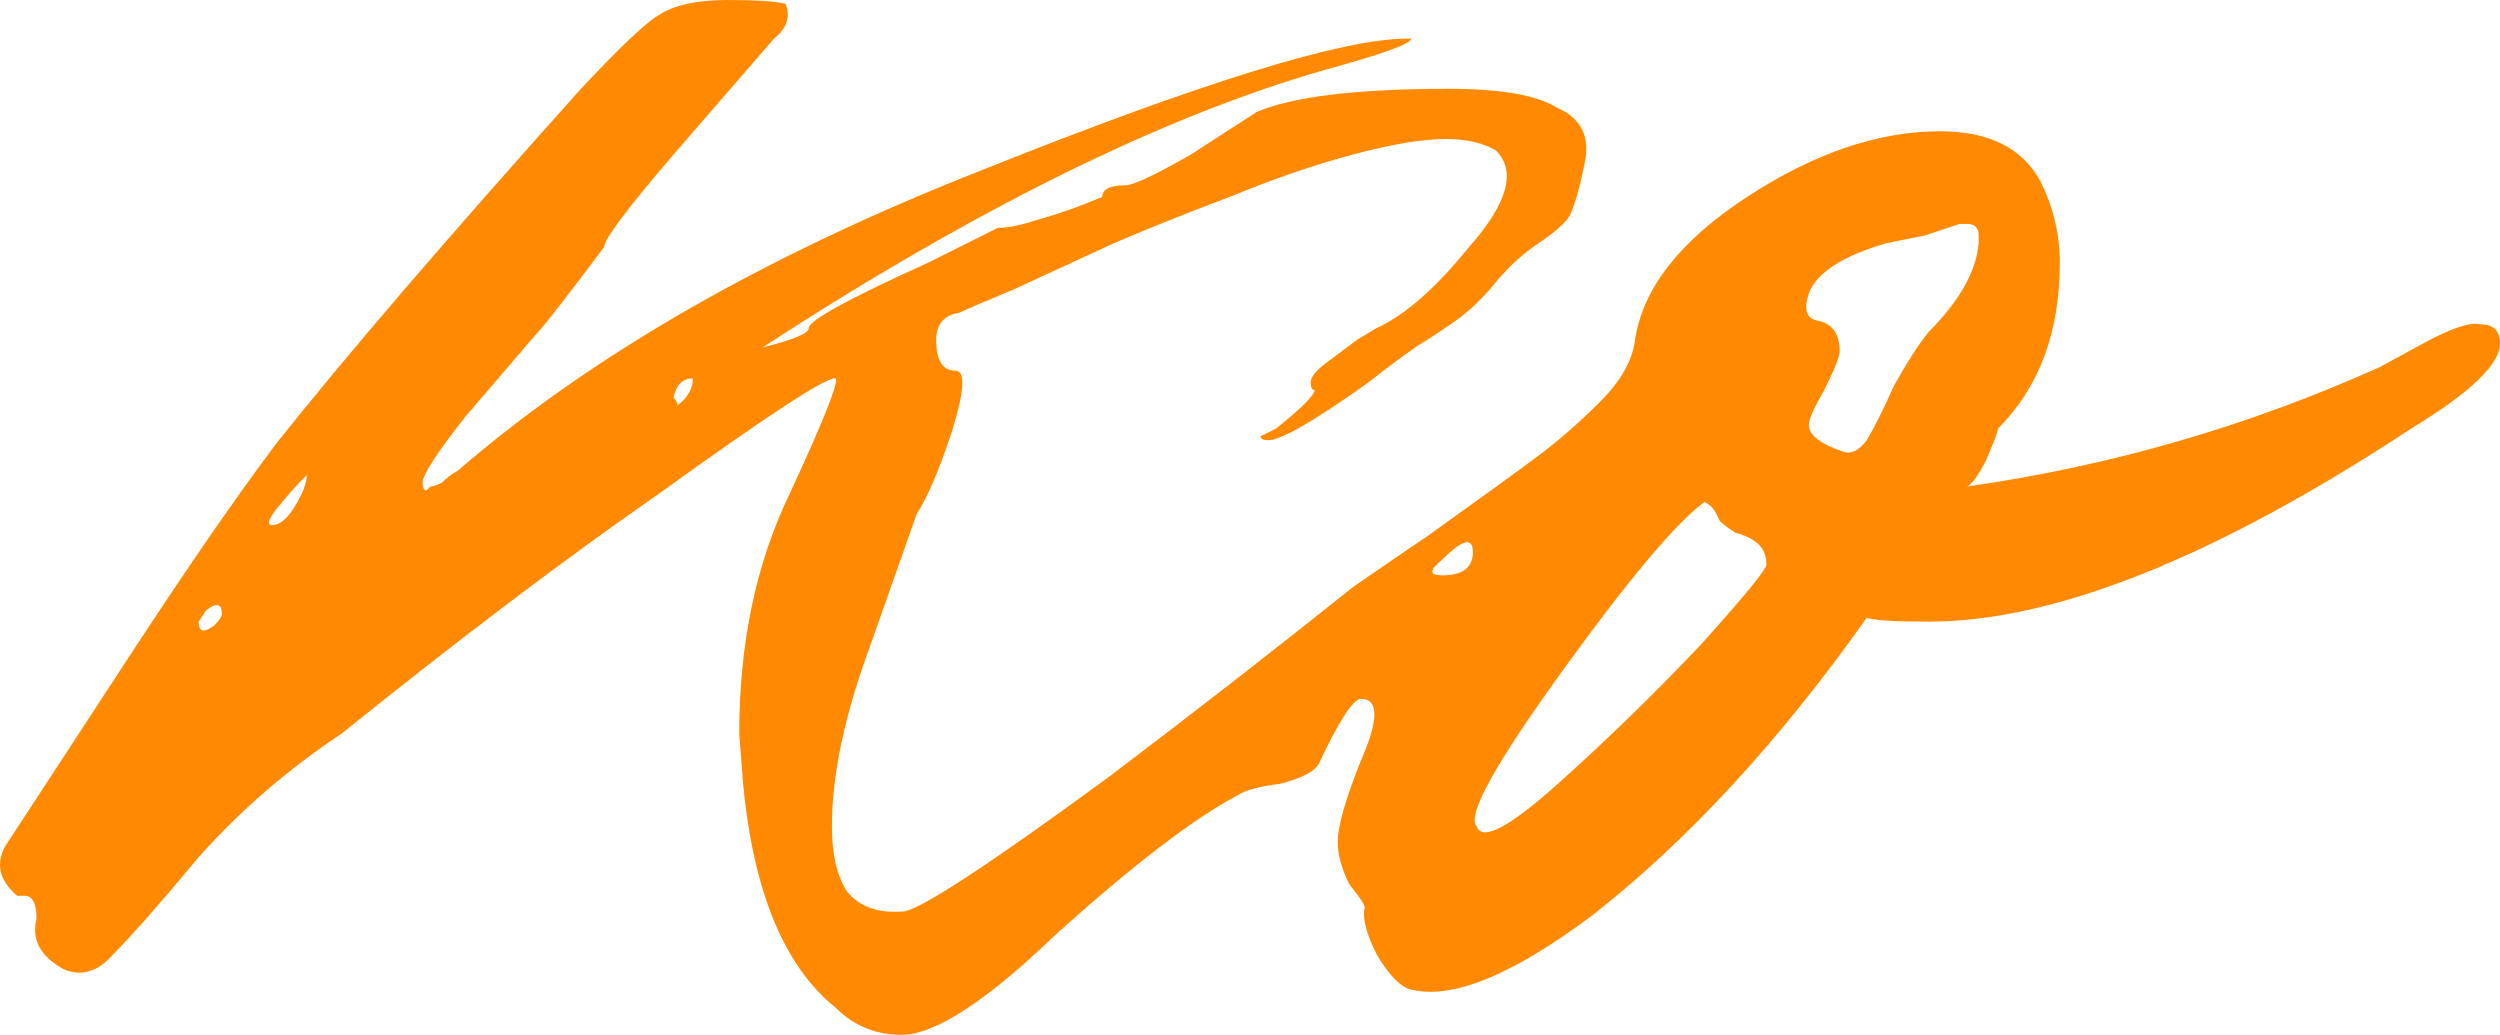 <?xml version="1.0" encoding="UTF-8"?> <svg xmlns="http://www.w3.org/2000/svg" viewBox="0 0 64.746 26.8" fill="none"><path d="M62.445 11.1C57.379 14.433 53.212 16.1 49.945 16.1C49.079 16.1 48.546 16.067 48.345 16C46.079 19.2 43.712 21.767 41.246 23.7C39.112 25.3 37.512 25.933 36.446 25.6C36.179 25.467 35.912 25.167 35.645 24.7C35.379 24.167 35.279 23.767 35.345 23.5C35.345 23.433 35.212 23.233 34.945 22.9C34.745 22.5 34.645 22.133 34.645 21.8C34.645 21.4 34.845 20.7 35.245 19.7C35.712 18.633 35.712 18.1 35.245 18.1C35.045 18.1 34.679 18.667 34.145 19.8C34.012 20 33.679 20.167 33.146 20.3C32.612 20.367 32.246 20.467 32.046 20.6C30.912 21.2 29.345 22.4 27.345 24.2C25.545 25.933 24.212 26.8 23.345 26.8C22.679 26.8 22.112 26.567 21.645 26.1C20.312 25.033 19.512 23.1 19.245 20.3L19.145 19C19.145 16.667 19.579 14.6 20.445 12.8C21.312 10.933 21.712 9.933 21.645 9.8C21.445 9.733 19.912 10.733 17.045 12.8C14.645 14.467 11.912 16.533 8.845 19C7.445 19.933 6.212 21 5.145 22.2C4.145 23.4 3.412 24.233 2.945 24.7C2.545 25.167 2.112 25.3 1.645 25.1C1.045 24.767 0.812 24.333 0.945 23.8C0.945 23.4 0.845 23.2 0.645 23.2C0.579 23.2 0.512 23.2 0.445 23.2C-0.021 22.8 -0.121 22.367 0.145 21.9L3.545 16.7C4.945 14.567 6.145 12.833 7.145 11.5C8.945 9.233 11.579 6.167 15.045 2.3C16.045 1.233 16.712 0.6 17.045 0.4C17.445 0.133 18.045 0 18.845 0C19.579 0 20.079 0.033 20.345 0.1C20.479 0.433 20.379 0.733 20.045 1L17.445 4C16.245 5.4 15.645 6.2 15.645 6.4C14.645 7.733 14.045 8.5 13.845 8.7L12.045 10.8C11.312 11.733 10.945 12.3 10.945 12.5C10.945 12.633 10.979 12.7 11.045 12.7L11.145 12.6C11.212 12.6 11.312 12.567 11.445 12.5C11.579 12.367 11.712 12.267 11.845 12.2C15.312 9.2 19.845 6.6 25.445 4.4C31.112 2.133 34.779 1 36.446 1H36.546C36.546 1.133 35.812 1.4 34.345 1.8C30.145 3 25.279 5.4 19.745 9C20.545 8.8 20.945 8.633 20.945 8.5C20.945 8.3 21.979 7.733 24.045 6.8L25.845 5.9C26.112 5.9 26.445 5.833 26.845 5.7C27.312 5.567 27.712 5.433 28.046 5.3L28.546 5.1C28.546 4.9 28.746 4.8 29.145 4.8C29.345 4.8 29.912 4.533 30.845 4L32.546 2.9C33.479 2.5 35.145 2.3 37.545 2.3C38.879 2.3 39.812 2.467 40.346 2.8C40.946 3.067 41.179 3.533 41.046 4.2C40.912 4.867 40.779 5.333 40.646 5.6C40.512 5.8 40.246 6.033 39.845 6.3C39.445 6.567 39.079 6.9 38.745 7.3C38.479 7.633 38.179 7.933 37.845 8.2C37.579 8.4 37.179 8.667 36.646 9C36.179 9.333 35.779 9.633 35.445 9.9C34.045 10.9 33.179 11.4 32.846 11.4C32.712 11.4 32.646 11.367 32.646 11.3C32.646 11.3 32.779 11.233 33.046 11.1C33.712 10.567 34.045 10.233 34.045 10.1C33.979 10.1 33.945 10.033 33.945 9.9C33.945 9.767 34.079 9.6 34.345 9.4C34.612 9.2 34.879 9 35.145 8.8L35.645 8.5C36.379 8.167 37.179 7.467 38.045 6.4C39.045 5.267 39.279 4.433 38.745 3.9C38.412 3.7 37.979 3.6 37.445 3.6C36.846 3.6 36.046 3.733 35.045 4C34.045 4.267 32.979 4.633 31.846 5.1C30.779 5.5 29.779 5.9 28.846 6.3C27.979 6.7 27.112 7.1 26.245 7.5C25.445 7.833 24.979 8.033 24.845 8.1C24.445 8.167 24.245 8.4 24.245 8.8C24.245 9.333 24.412 9.6 24.745 9.6C25.012 9.6 24.979 10.133 24.645 11.2C24.312 12.2 24.012 12.9 23.745 13.3L22.545 16.7C21.879 18.5 21.545 20.067 21.545 21.4C21.545 22.133 21.679 22.7 21.945 23.1C22.279 23.5 22.779 23.667 23.445 23.6C23.979 23.467 25.745 22.3 28.746 20.1C30.945 18.433 33.046 16.8 35.045 15.2C35.912 14.6 36.546 14.167 36.946 13.9C38.345 12.9 39.312 12.2 39.845 11.8C40.379 11.4 40.912 10.933 41.445 10.4C41.979 9.867 42.279 9.333 42.345 8.8C42.545 7.467 43.512 6.233 45.246 5.1C46.979 3.967 48.646 3.4 50.245 3.4C51.512 3.4 52.379 3.833 52.846 4.7C53.179 5.367 53.346 6.067 53.346 6.8C53.346 8.6 52.812 10.033 51.745 11.1C51.745 11.167 51.645 11.433 51.445 11.9C51.245 12.3 51.079 12.533 50.945 12.6C54.679 12.067 58.245 11.033 61.646 9.5L62.745 8.9C63.479 8.5 63.979 8.333 64.245 8.4C64.579 8.4 64.745 8.567 64.745 8.9C64.745 9.433 63.979 10.167 62.445 11.1ZM51.245 6.3V6.1C51.245 5.9 51.145 5.8 50.945 5.8H50.745C50.545 5.867 50.245 5.967 49.845 6.1C49.512 6.167 49.179 6.233 48.846 6.3C47.712 6.633 47.045 7.067 46.845 7.6C46.712 8 46.779 8.233 47.045 8.3C47.445 8.367 47.645 8.633 47.645 9.1C47.645 9.233 47.512 9.567 47.245 10.1C46.979 10.567 46.845 10.867 46.845 11C46.845 11.267 47.145 11.5 47.745 11.7C47.945 11.767 48.145 11.667 48.345 11.4C48.546 11.067 48.779 10.6 49.046 10C49.379 9.4 49.679 8.933 49.945 8.6C50.745 7.8 51.179 7.033 51.245 6.3ZM17.945 9.8C17.679 9.8 17.512 9.967 17.445 10.3C17.512 10.367 17.545 10.433 17.545 10.5C17.812 10.3 17.945 10.067 17.945 9.8ZM7.945 12.3C7.679 12.567 7.412 12.867 7.145 13.2C6.945 13.467 6.912 13.6 7.045 13.6C7.245 13.6 7.445 13.433 7.645 13.1C7.845 12.767 7.945 12.5 7.945 12.3ZM45.745 14.6C45.745 14.4 45.679 14.233 45.546 14.1C45.412 13.967 45.212 13.867 44.946 13.8C44.746 13.667 44.612 13.567 44.546 13.5L44.446 13.3C44.379 13.167 44.279 13.067 44.145 13C43.412 13.533 42.179 15 40.446 17.4C38.712 19.8 37.979 21.133 38.245 21.4C38.379 21.8 39.079 21.433 40.346 20.3C41.612 19.167 42.845 17.967 44.045 16.7C45.246 15.367 45.812 14.667 45.745 14.6ZM37.345 14.9C37.879 14.9 38.145 14.7 38.145 14.3C38.145 13.9 37.879 13.967 37.345 14.5C37.012 14.767 37.012 14.9 37.345 14.9ZM5.745 15.9C5.745 15.633 5.612 15.6 5.345 15.8L5.145 16.1C5.145 16.367 5.279 16.4 5.545 16.2C5.679 16.067 5.745 15.967 5.745 15.9Z" fill="#FF8900"></path></svg> 